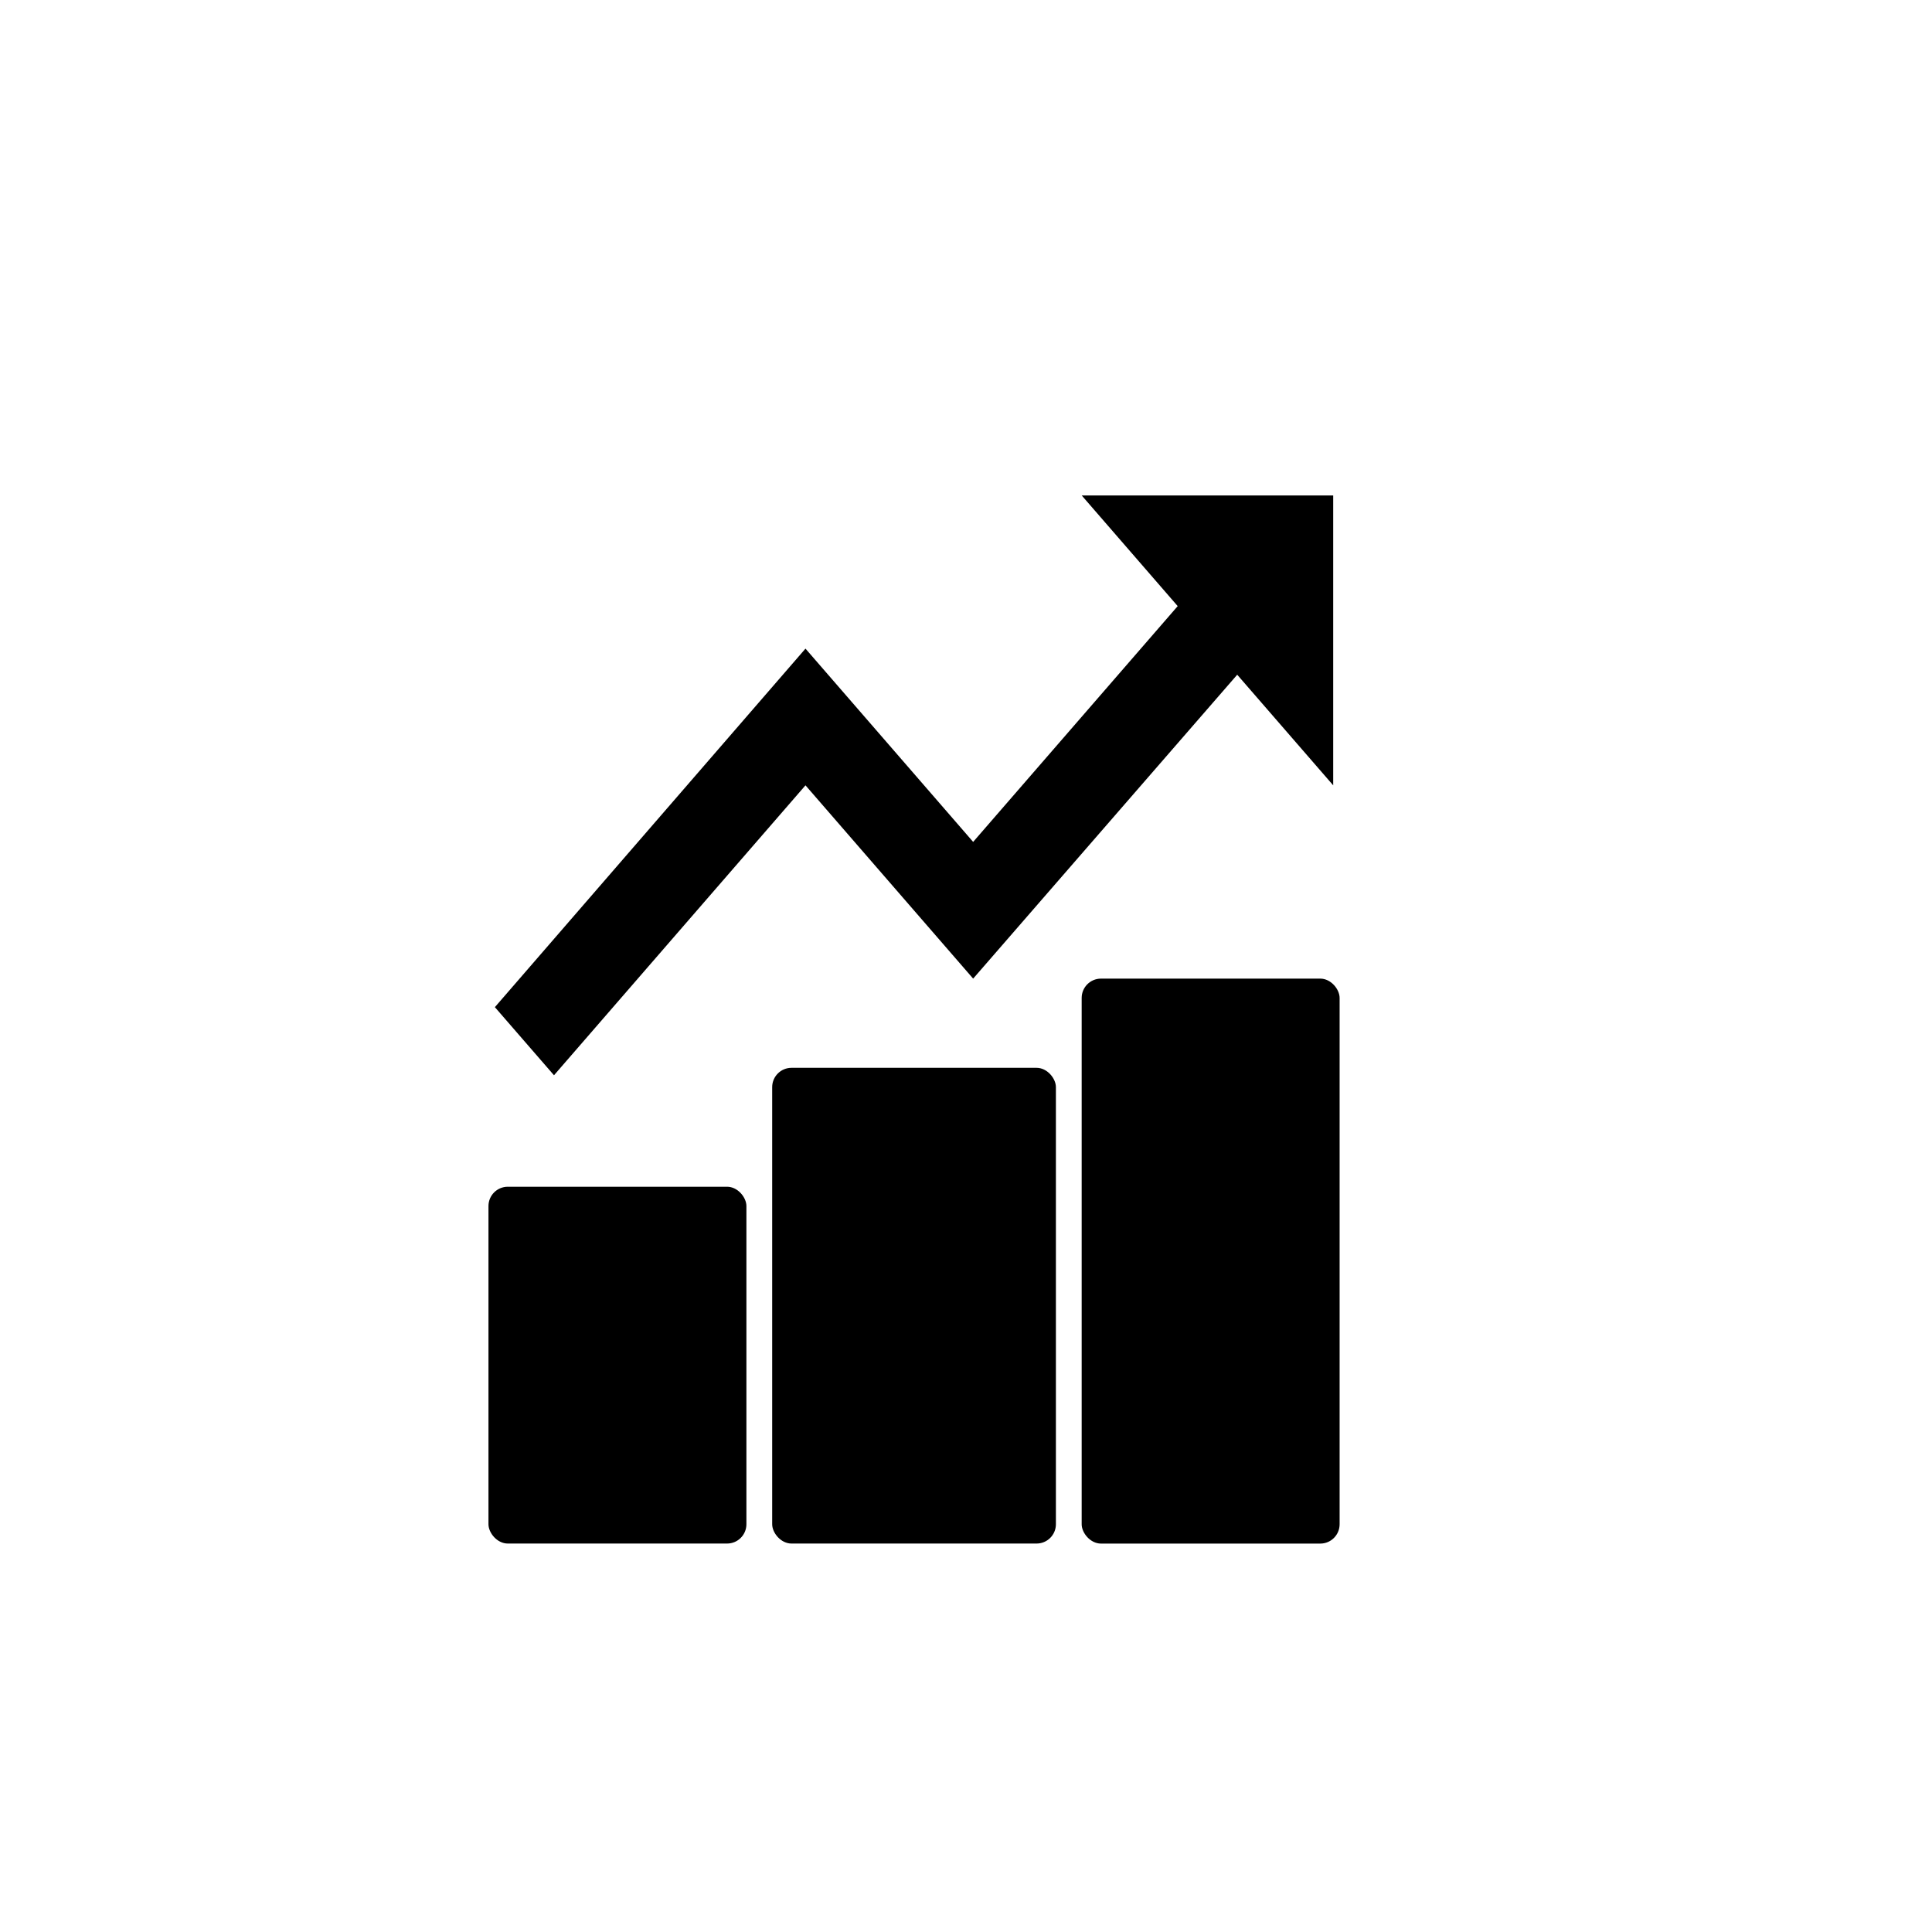 <svg xmlns="http://www.w3.org/2000/svg" fill="none" viewBox="0 0 47 47" height="47" width="47">
<path fill="black" d="M26.315 12.053L28.65 14.745L23.674 20.481L19.595 15.779L12.039 24.501L13.477 26.158L19.595 19.105L23.674 23.807L30.098 16.414L32.433 19.105V12.053H26.315Z"></path>
<rect fill="black" rx="0.47" height="8.68" width="6.275" y="28.87" x="11.883"></rect>
<rect fill="black" rx="0.47" height="11.573" width="6.902" y="25.977" x="18.785"></rect>
<rect fill="black" rx="0.47" height="13.744" width="6.275" y="23.807" x="26.314"></rect>
</svg>
